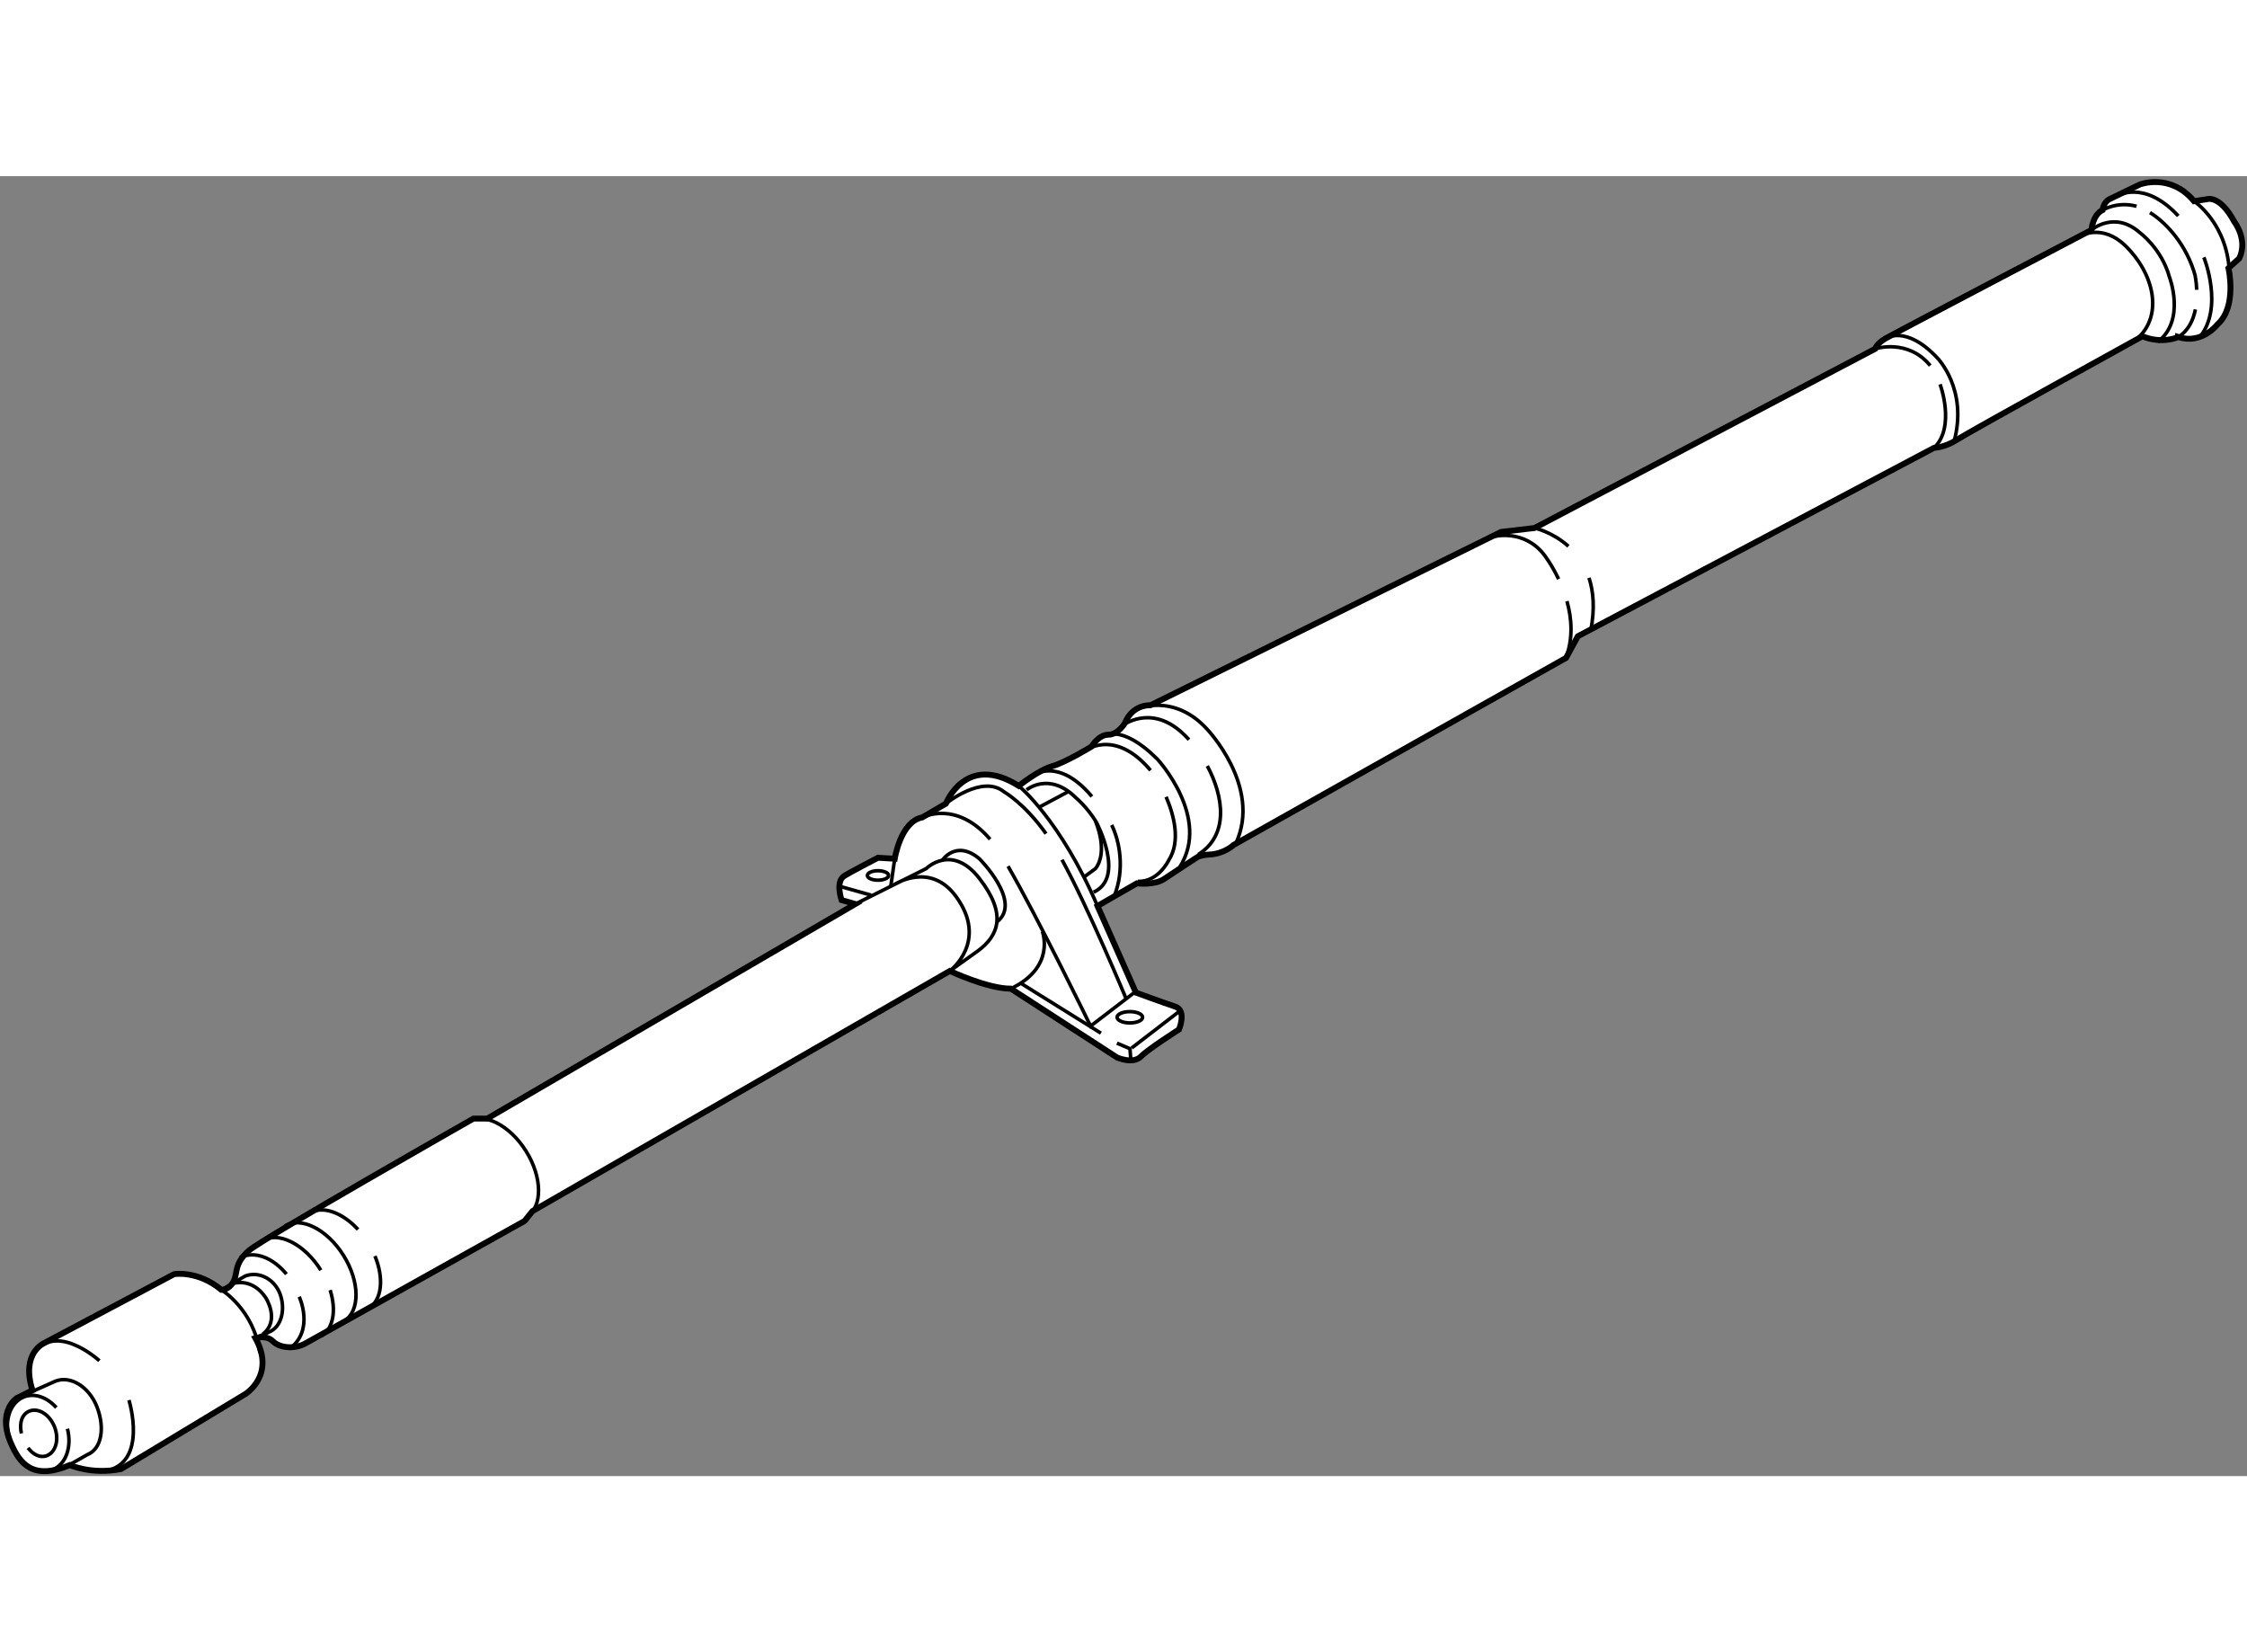 <?xml version="1.0" encoding="utf-8"?>
<!-- Generator: Adobe Illustrator 15.1.0, SVG Export Plug-In . SVG Version: 6.00 Build 0)  -->
<!DOCTYPE svg PUBLIC "-//W3C//DTD SVG 1.1//EN" "http://www.w3.org/Graphics/SVG/1.1/DTD/svg11.dtd">
<svg version="1.1" xmlns="http://www.w3.org/2000/svg" xmlns:xlink="http://www.w3.org/1999/xlink" x="0px" y="0px" width="244.8px"
	 height="180px" viewBox="26.252 28.377 190.233 110.055" enable-background="new 0 0 244.8 180" xml:space="preserve">
	
<rect x="26.252" y="28.377" width="190.233" height="110.055" fill="#808080" stroke="none"/>
	
<g><path fill="#FFFFFF" stroke="#000000" stroke-width="0.5" d="M207.625,41.938c0,0-14.625,8.063-15.688,8.75S190,51.375,190,51.375
			l-30.167,15.958l-1,1.833L130.688,85c0,0-0.8,0.764-2.063,0.813c-0.541,0.021-0.958,0.188-0.958,0.188s-2.36,1.533-2.854,1.875
			C124,88.438,122.5,88.25,122.5,88.25l-3.333,1.917l3.25,7.333c0,0,2.333,0.854,3.333,1.188s0.313,1.938,0.313,1.938
			s-2.563,1.625-3.229,2.292s-2,0.083-2,0.083l-9-5.833c-2,0-5.167-1.5-5.167-1.5L71.333,116l-0.667,0.834l-18.5,10.333
			c-0.833,0.5-2.167,0.5-2.833-0.167c-0.531-0.531-1.458-0.25-1.458-0.25c1.75,3.166-0.875,4.75-0.875,4.75l-10.5,6.334
			c-2.5,0.5-4.333-0.334-4.333-0.334c-3.167,1.333-4.252-0.14-5-1.874c-1.167-2.709,0.5-3.792,0.5-3.792L29,131.167
			c-1-3.167,1-4,1-4l11-5.833c0,0,2-0.334,4,1.333c0,0,0.608,0.03,1-0.667c0.419-0.746,0-1.5,1.333-2.666
			c1.184-1.035,19-11.167,19-11.167H67.5L98.667,90L97.5,89.667c0,0-0.513-1.489,0.167-2c0.333-0.25,2.917-1.583,2.917-1.583
			L102,86.167c0,0,0.5-3.167,2.333-3.5l2-1.167c0,0,1.667-4.333,6.167-1.5c0,0,1.667-1.333,2.833-1.667s3.333-1.667,3.333-1.667
			s0.583-1,1.417-1s1.417-1,1.417-1s0.5-1.5,2.167-1.5L153.333,58.5l2.834-0.333L185,43c0,0,0.125-0.438,0.875-0.875
			s17.438-9.188,17.438-9.188s0.105-1.271,0.938-1.688c0,0,0.083-0.667,0.583-0.917s2.583-1.25,2.583-1.25s2.584-1,4.584,1.417
			l1.083-0.167c0,0,1.083-0.417,2.333,1.917c0,0,1.167,1.5,0.417,3.083l-0.917,0.833c0,0,0.751,3.25-0.916,4.75
			c0,0-1.334,1.75-3.334,1.083C210.667,42,209.333,42.625,207.625,41.938z"></path><path fill="none" stroke="#000000" stroke-width="0.3" d="M205.417,30.083c0,0,2.333-1.5,5.25,1.667"></path><path fill="none" stroke="#000000" stroke-width="0.3" d="M31.961,134.424c0.394,1.537-0.124,3.029-1.273,3.478
			c-1.277,0.498-2.85-0.48-3.515-2.186c-0.665-1.705-0.168-3.49,1.109-3.988c0.908-0.354,1.966,0.038,2.74,0.906"></path><path fill="none" stroke="#000000" stroke-width="0.3" d="M28.063,134.82c-0.193-0.865,0.036-1.64,0.686-1.893
			c0.766-0.299,1.716,0.305,2.122,1.346c0.406,1.042,0.114,2.13-0.651,2.429c-0.559,0.218-1.155-0.077-1.595-0.656"></path><path fill="none" stroke="#000000" stroke-width="0.3" d="M37.167,132c0,0,1.667,5.333-2,6"></path><path fill="none" stroke="#000000" stroke-width="0.3" d="M28.75,131.376l2.198-0.982c1.277-0.498,2.851,0.48,3.516,2.186
			c0.664,1.705,0.438,3.549-0.839,4.047l-2.125,1.208"></path><path fill="none" stroke="#000000" stroke-width="0.3" d="M48.25,128c-0.5-3.667-3.25-5.333-3.25-5.333l2-1.167
			c1.136-0.441,2.455,0.22,2.945,1.474c0.491,1.255,0.19,2.835-0.945,3.276l-1.167,0.5"></path><path fill="none" stroke="#000000" stroke-width="0.3" d="M34.667,128.667c0,0-4-3.667-5.833-0.167"></path><path fill="none" stroke="#000000" stroke-width="0.3" d="M46,122.125c0,0,1.583-0.542,2.75,1.208c0,0,1.25,1.918-0.25,3.084"></path><path fill="none" stroke="#000000" stroke-width="0.3" d="M50.5,121.333c0,0-1.75-2.332-3.917-1.416"></path><path fill="none" stroke="#000000" stroke-width="0.3" d="M51.583,123.25c0,0,1.333,2.834-0.833,4.417"></path><path fill="none" stroke="#000000" stroke-width="0.3" d="M57.995,119.802c0.775,1.877,0.603,3.72-0.527,4.427"></path><path fill="none" stroke="#000000" stroke-width="0.3" d="M52.437,116.185c1.106-0.691,2.789-0.082,4.125,1.368"></path><path fill="none" stroke="#000000" stroke-width="0.3" d="M65.812,108.435c1.358-0.849,3.585,0.263,4.974,2.484
			c1.39,2.22,1.416,4.71,0.058,5.56"></path><path fill="none" stroke="#000000" stroke-width="0.3" d="M54.203,122.685c0.53,1.677,0.29,3.237-0.729,3.875"></path><path fill="none" stroke="#000000" stroke-width="0.3" d="M48.442,118.516c1.358-0.849,3.585,0.263,4.974,2.484"></path><path fill="none" stroke="#000000" stroke-width="0.3" d="M50.359,117.266c1.358-0.849,3.585,0.263,4.974,2.484
			c1.39,2.22,1.416,4.71,0.058,5.56"></path><path fill="none" stroke="#000000" stroke-width="0.3" d="M102,88.333c0,0,2.994-1.939,5.167,1c2.833,3.833-0.5,6.333-0.5,6.333
			L109,94c1.833-1.334,2.5-3.167,0.167-6.167s-4.5-0.833-4.5-0.833l-6,3"></path><path fill="none" stroke="#000000" stroke-width="0.3" d="M111.593,86.8c2.557,4.428,6.99,13.534,6.99,13.534l3.667-2.813"></path><path fill="none" stroke="#000000" stroke-width="0.3" d="M104.333,82.667c0,0,2.866-1.512,5.739,1.849"></path><path fill="none" stroke="#000000" stroke-width="0.3" d="M112.5,80c0,0,3.5,2.834,6.667,10.167"></path><path fill="none" stroke="#000000" stroke-width="0.3" d="M116.159,86.252C118.367,90.261,121.583,98,121.583,98"></path><path fill="none" stroke="#000000" stroke-width="0.3" d="M106.333,81.5c0,0,3.083-2.5,4.917-1c0,0,1.733,0.971,3.556,3.544"></path><path fill="none" stroke="#000000" stroke-width="0.3" d="M120.369,83.313c0.673,1.372,1.127,3.738,0.214,6.021"></path><path fill="none" stroke="#000000" stroke-width="0.3" d="M113.333,79.333c0,0,2.266-2.115,5.36,1.566"></path><line fill="none" stroke="#000000" stroke-width="0.3" x1="97.333" y1="88.5" x2="100" y2="89.25"></line><ellipse fill="none" stroke="#000000" stroke-width="0.3" cx="100.583" cy="87.583" rx="0.9" ry="0.4"></ellipse><ellipse fill="none" stroke="#000000" stroke-width="0.3" cx="121.906" cy="99.589" rx="1.08" ry="0.479"></ellipse><line fill="none" stroke="#000000" stroke-width="0.3" x1="102" y1="86.167" x2="101.667" y2="88.5"></line><path fill="none" stroke="#000000" stroke-width="0.3" d="M106,86.333c0,0,1.167-1.833,3.167-0.167c0,0,3.667,3.666,1.5,5.333"></path><path fill="none" stroke="#000000" stroke-width="0.3" d="M114.5,92.334c0,0,1.167,3-2.667,4.833"></path><path fill="none" stroke="#000000" stroke-width="0.3" d="M119,83c0,0,1.125,2.521,0,4l-0.938,0.688"></path><line fill="none" stroke="#000000" stroke-width="0.3" x1="114.167" y1="81.833" x2="116.667" y2="80.5"></line><path fill="none" stroke="#000000" stroke-width="0.3" d="M113.167,80.333c0,0,1.896-1.583,4.167,0.667
			c0,0,0.958,0.792,1.729,2.063c0,0,2.521,4.688-0.229,5.938"></path><path fill="none" stroke="#000000" stroke-width="0.3" d="M124.975,80.927c0.653,1.519,1.271,3.76,0.213,5.385
			c0,0-0.875,1.833-2.604,1.771"></path><path fill="none" stroke="#000000" stroke-width="0.3" d="M117.938,77.125c0,0,2.584-2.167,5.72,1.559"></path><polyline fill="none" stroke="#000000" stroke-width="0.3" points="120.813,101.78 121.917,102.25 122,103.375 		"></polyline><line fill="none" stroke="#000000" stroke-width="0.3" x1="112.708" y1="96.729" x2="119.457" y2="100.935"></line><line fill="none" stroke="#000000" stroke-width="0.3" x1="126.125" y1="99.063" x2="122.063" y2="102.188"></line><path fill="none" stroke="#000000" stroke-width="0.3" d="M119.667,75.833c0,0,1.458-1.208,4.583,1.917
			c0,0,4.563,4.938,1.875,9.125"></path><path fill="none" stroke="#000000" stroke-width="0.3" d="M128.464,78.309c1.394,2.608,1.847,5.87-0.776,7.503"></path><path fill="none" stroke="#000000" stroke-width="0.3" d="M121.313,74.875c0,0,2.25-1.75,4.875,0.5
			c0.243,0.208,0.487,0.448,0.727,0.712"></path><path fill="none" stroke="#000000" stroke-width="0.3" d="M122.417,73.5c0,0,3.167-1.417,6,1.667c0,0,4.708,4.896,2.458,9.708"></path><path fill="none" stroke="#000000" stroke-width="0.3" d="M158.911,64.36c0.416,1.487,0.551,3.237-0.149,4.952"></path><path fill="none" stroke="#000000" stroke-width="0.3" d="M152.741,58.89c0,0,2.545-0.673,4.259,1.569
			c0,0,0.615,0.792,1.203,2.029"></path><path fill="none" stroke="#000000" stroke-width="0.3" d="M212.001,30.5c0,0,2.917,1.917,3,6.25"></path><path fill="none" stroke="#000000" stroke-width="0.3" d="M212.834,35.25c0,0,1.749,4.333-0.417,6.833"></path><path fill="none" stroke="#000000" stroke-width="0.3" d="M212.116,39.66c-0.178,0.9-0.587,1.797-1.449,2.34"></path><path fill="none" stroke="#000000" stroke-width="0.3" d="M208.272,31.461c1.446,0.909,3.103,2.775,3.812,5.289
			c0,0,0.113,0.521,0.144,1.25"></path><path fill="none" stroke="#000000" stroke-width="0.3" d="M204.251,31.25c0,0,1.25-0.75,2.833-0.333
			c0.017,0.004,0.033,0.009,0.05,0.014"></path><path fill="none" stroke="#000000" stroke-width="0.3" d="M203.313,32.938c0,0,1.938-1.688,4.104,0.229c0,0,1.833,1.333,2.5,3.75
			c0,0,1.416,3.667-1,5.5"></path><path fill="none" stroke="#000000" stroke-width="0.3" d="M202.417,33.417c0,0,1.83-1.02,3.75,0.833
			c2.417,2.333,3.251,5.833,1.084,7.833"></path><path fill="none" stroke="#000000" stroke-width="0.3" d="M185,43c0,0,2.75-0.917,4.667,1.417"></path><path fill="none" stroke="#000000" stroke-width="0.3" d="M190.501,46c0,0,1.332,3.583-0.501,5.375"></path><path fill="none" stroke="#000000" stroke-width="0.3" d="M185.875,42.125c0,0,1.71-1.208,4.376,1.625
			c0,0,2.666,2.667,1.416,7.167"></path><path fill="none" stroke="#000000" stroke-width="0.3" d="M160.778,62.387c0.381,1.157,0.503,2.616,0.152,4.45"></path><path fill="none" stroke="#000000" stroke-width="0.3" d="M156.167,58.167c0,0,1.512,0.327,2.867,1.547"></path></g>


</svg>